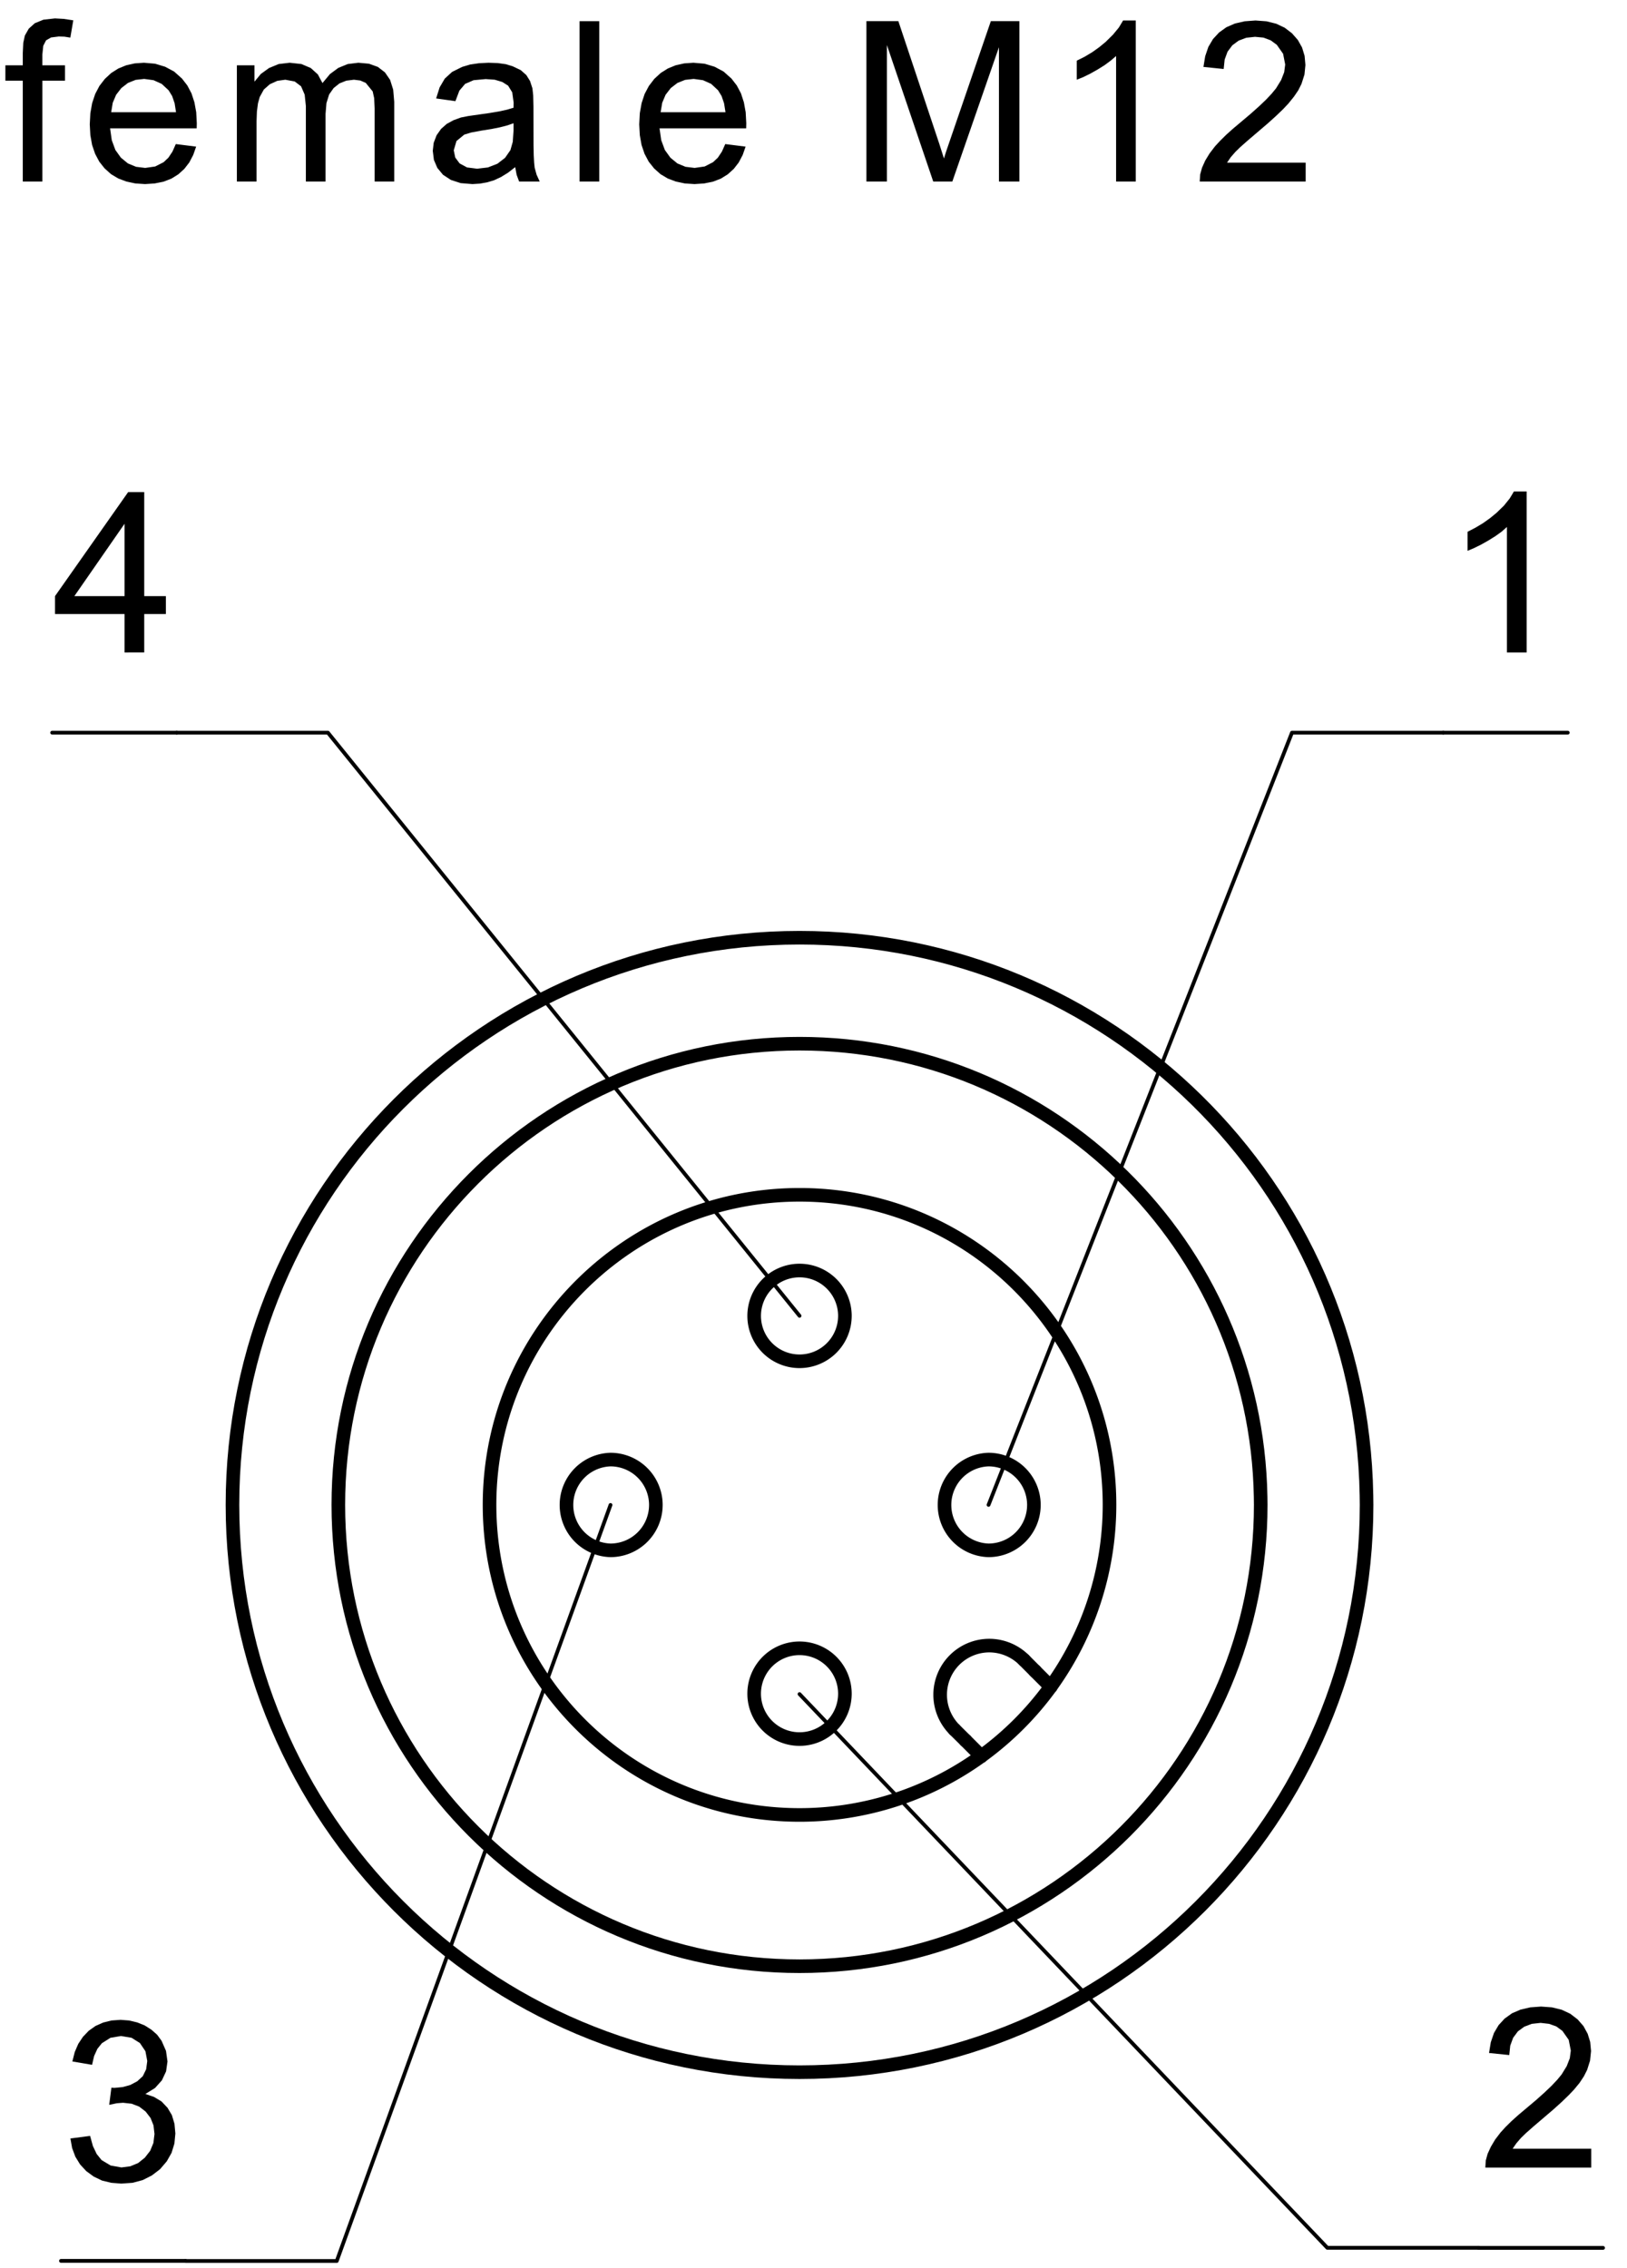<svg fill="#000000" viewBox="0 0 81.333 113.33" xmlns="http://www.w3.org/2000/svg"><path d="m32.786 75.208a2.27 2.27 0 0 1-2.267 2.272 2.269 2.269 0 0 1 0-4.536 2.27 2.27 0 0 1 2.267 2.232zm18.898 0a2.269 2.269 0 0 1-2.267 2.272 2.269 2.269 0 0 1 0-4.536 2.27 2.27 0 0 1 2.267 2.232zm-9.448 9.456a2.268 2.268 0 1 1 0-0.04zm0-18.904a2.27 2.27 0 0 1-2.268 2.272 2.268 2.268 0 1 1 2.268-2.312zm6.814 22.008a15.537 15.537 0 0 0 3.474-3.472" fill="none" stroke="#000" stroke-linecap="round" stroke-linejoin="round" stroke-miterlimit="10" stroke-width=".68"/><path d="M68.315 75.208c0 15.656-12.691 28.352-28.347 28.352S11.621 90.864 11.621 75.208c0-15.648 12.691-28.344 28.347-28.344 15.463 0 28.072 12.392 28.341 27.856z" fill="none" stroke="#000" stroke-linecap="round" stroke-linejoin="round" stroke-miterlimit="10" stroke-width=".68"/><path d="m63.023 75.208c0 12.736-10.321 23.056-23.055 23.056-12.732 0-23.055-10.32-23.055-23.056 0-12.728 10.323-23.048 23.055-23.048 12.576 0 22.832 10.072 23.05 22.648z" fill="none" stroke="#000" stroke-linecap="round" stroke-linejoin="round" stroke-miterlimit="10" stroke-width=".68"/><path d="M51.741 83.512l.384.384.399.4M49.05 87.768l-.398-.4-.384-.384M51.192 82.96a2.477 2.477 0 0 0-1.737-.72 2.459 2.459 0 0 0-2.457 2.456c0 .656.26 1.28.72 1.744" fill="none" stroke="#000" stroke-linecap="round" stroke-linejoin="round" stroke-miterlimit="10" stroke-width=".68"/><path d="m52.524 84.296a15.524 15.524 0 0 0 2.94-9.088c0-8.552-6.937-15.496-15.496-15.496s-15.496 6.944-15.496 15.496c0 8.56 6.937 15.496 15.496 15.496 3.261 0 6.439-1.024 9.083-2.936m-0.783-0.784-0.55-0.544m3.474-3.48 0.55 0.552" fill="none" stroke="#000" stroke-linecap="round" stroke-linejoin="round" stroke-miterlimit="10" stroke-width=".68"/><path d="M1.139 9.072v-5.04h-.87v-.768h.87v-.616l.025-.512.079-.36.195-.344.302-.272.431-.176.574-.064.438.024.48.072-.147.864-.298-.048-.281-.008-.383.048-.251.144-.14.272-.046.44v.536h1.131v.768h-1.13v5.04M8.788 7.2l1.017.128-.146.416-.197.376-.248.32-.3.272-.347.216-.393.152-.439.088-.483.032-.488-.032-.446-.096-.405-.152-.362-.216-.321-.288-.267-.336-.208-.392-.15-.44-.088-.488-.03-.544.03-.56.09-.504.152-.456.21-.4.272-.352.32-.296.355-.224.391-.16.428-.096.463-.032.555.048.502.152.45.24.394.352.266.344.207.392.147.448.09.496.029.552-.006.256H5.504l.084.592.18.488.276.384.351.288.406.168.457.056.501-.072.423-.216.237-.224.202-.304zm-3.23-1.592h3.241l-.07-.448-.124-.36-.177-.288-.345-.32-.406-.184-.468-.064-.428.048-.382.152-.332.256-.261.336-.17.4-.078.472M11.841 9.072V3.264h.88v.816l.319-.384.408-.296.486-.2.547-.064.587.064.468.2.354.32.23.432.372-.448.422-.312.473-.192.527-.064.531.048.443.16.354.272.259.376.154.488.052.608v3.984h-.979V5.416l-.024-.512-.074-.336-.345-.424-.272-.12-.318-.04-.385.048-.339.136-.292.232-.225.32-.135.432-.045.544v3.376h-.984V5.296l-.06-.568-.18-.416-.318-.24-.47-.088-.4.056-.37.168-.302.264-.207.376-.088.32-.052.4-.018.488v3.016M25.755 8.352l-.36.28-.352.216-.343.16-.344.104-.36.064-.378.024-.589-.048-.49-.16-.392-.256-.285-.344-.171-.4-.057-.456.047-.4.144-.376.226-.32.282-.248.337-.184.373-.136.364-.072 1.068-.152.477-.08.4-.088.32-.096.005-.256-.07-.512-.207-.336-.293-.184-.374-.112-.454-.032-.604.056-.423.184-.286.336-.2.528-.963-.136.174-.552.258-.44.368-.336.5-.248.4-.12.439-.064.48-.024.463.016.403.056.341.104.403.192.28.248.185.296.12.368.038.352.013.56.004 1.936.01.496.02.368.026.248.096.352.156.344h-1.028l-.125-.336zm-.083-2.192l-.3.104-.368.096-.436.088-.503.08-.517.096-.34.104-.389.32-.136.464.074.36.22.296.37.2.505.064.539-.064.473-.184.384-.296.267-.384.118-.416.039-.568v-.36M28.972 9.072h.984V1.059h-.984zM36.255 7.2l1.017.128-.145.416-.198.376-.248.32-.3.272-.348.216-.393.152-.437.088-.484.032-.488-.032-.447-.096-.404-.152-.363-.216-.32-.288-.268-.336-.208-.392-.15-.44-.087-.488-.03-.544.03-.56.09-.504.151-.456.212-.4.27-.352.321-.296.356-.224.39-.16.429-.096.462-.032.555.048.503.152.449.24.395.352.265.344.208.392.146.448.09.496.03.552-.006.256h-4.33l.085.592.181.488.276.384.35.288.405.168.458.056.502-.072.42-.216.238-.224.203-.304zm-3.23-1.592h3.242l-.072-.448-.123-.36-.177-.288-.344-.32-.408-.184-.467-.064-.428.048-.381.152-.334.256-.26.336-.169.4-.079.472M43.312 9.072V1.056h1.596l2.056 6.16.224.704.107-.344 2.237-6.52h1.427v8.016h-1.022V2.36l-2.33 6.712h-.955l-2.317-6.824v6.824M56.777 9.072h-.984V2.8l-.261.224-.312.232-.36.224-.37.208-.345.168-.318.128v-.952l.4-.2.373-.224.348-.248.321-.264.372-.368.29-.352.212-.352h.634M65.27 8.128v.944h-5.297l.023-.352.092-.336.161-.36.215-.352.268-.352.25-.272.298-.296.347-.312.883-.744.422-.376.353-.336.286-.304.217-.264.255-.416.153-.392.05-.384-.105-.536-.314-.448-.306-.224-.364-.136-.418-.04-.443.048-.379.144-.314.232-.239.32-.144.392-.05.472-1.011-.104.088-.536.158-.464.232-.392.303-.328.368-.264.425-.184.484-.112.543-.04.547.04.486.12.426.2.366.28.295.336.21.376.126.416.041.456-.048.48-.148.464-.16.32-.218.32-.278.344-.264.28-.341.328-.416.376-1.012.864-.38.336-.237.232-.23.264-.185.272" fill-rule="evenodd"/><path d="m8.833 36.616h7.56m-1e-3 0 23.576 29.144" fill="none" stroke="#000" stroke-linecap="round" stroke-linejoin="round" stroke-miterlimit="10" stroke-width=".189"/><path d="M6.226 32.608v-1.92H2.75v-.896l3.657-5.2h.803v5.2h1.082v.896H7.21v1.92zm0-2.816v-3.616l-2.509 3.616h2.509" fill-rule="evenodd"/><path d="m2.608 36.616h6.225m63.312 0h-7.56m0 0-15.168 38.592" fill="none" stroke="#000" stroke-linecap="round" stroke-linejoin="round" stroke-miterlimit="10" stroke-width=".189"/><path d="M76.316 32.608h-.985v-6.272l-.262.232-.312.224-.36.224-.37.208-.344.168-.319.136v-.952l.4-.208.373-.224.348-.248.322-.264.372-.36.29-.36.212-.352h.635" fill-rule="evenodd"/><path d="m72.145 36.616h6.226m-4.461 75.72h-7.558m0 0-26.384-27.672" fill="none" stroke="#000" stroke-linecap="round" stroke-linejoin="round" stroke-miterlimit="10" stroke-width=".189"/><path d="M79.545 107.384v.944h-5.294l.022-.352.092-.336.162-.352.214-.36.268-.352.248-.272.3-.296.347-.312.884-.744.421-.376.352-.336.287-.304.217-.264.255-.416.153-.392.051-.384-.105-.536-.315-.448-.307-.224-.361-.128-.42-.048-.443.048-.378.144-.316.232-.238.32-.144.392-.05.472-1.011-.104.088-.536.159-.464.232-.392.302-.328.368-.264.427-.184.483-.112.542-.04.547.04.487.12.426.2.366.28.294.336.21.384.126.408.043.456-.05.48-.147.464-.162.32-.217.328-.277.336-.266.28-.34.328-.416.376-1.012.864-.38.336-.238.232-.228.264-.187.272" fill-rule="evenodd"/><path d="m73.91 112.34h6.226m-70.862 0.656h7.56m0 0 13.685-37.784" fill="none" stroke="#000" stroke-linecap="round" stroke-linejoin="round" stroke-miterlimit="10" stroke-width=".189"/><path d="M3.52 106.872l.984-.128.139.504.19.4.244.304.454.272.54.096.439-.056.39-.16.341-.272.267-.344.161-.392.054-.448-.05-.432-.147-.368-.246-.32-.322-.248-.375-.144-.43-.048-.312.024-.382.08.11-.856.159.008.404-.04.378-.104.349-.184.279-.256.168-.344.056-.416-.092-.488-.275-.408-.419-.264-.526-.088-.527.088-.43.272-.224.28-.164.36-.103.44-.984-.168.119-.472.176-.408.234-.352.291-.304.34-.24.377-.168.417-.104.456-.032.426.032.402.096.38.152.338.216.281.248.223.304.221.504.074.528-.07.496-.21.448-.345.384-.479.296.438.152.369.224.297.312.219.368.13.432.045.488-.048.504-.143.464-.24.424-.335.392-.408.312-.458.232-.509.136-.56.04-.505-.04-.46-.112-.418-.2-.37-.272-.31-.336-.236-.384-.161-.432" fill-rule="evenodd"/><path d="m3.049 112.99h6.225" fill="none" stroke="#000" stroke-linecap="round" stroke-linejoin="round" stroke-miterlimit="10" stroke-width=".189"/></svg>